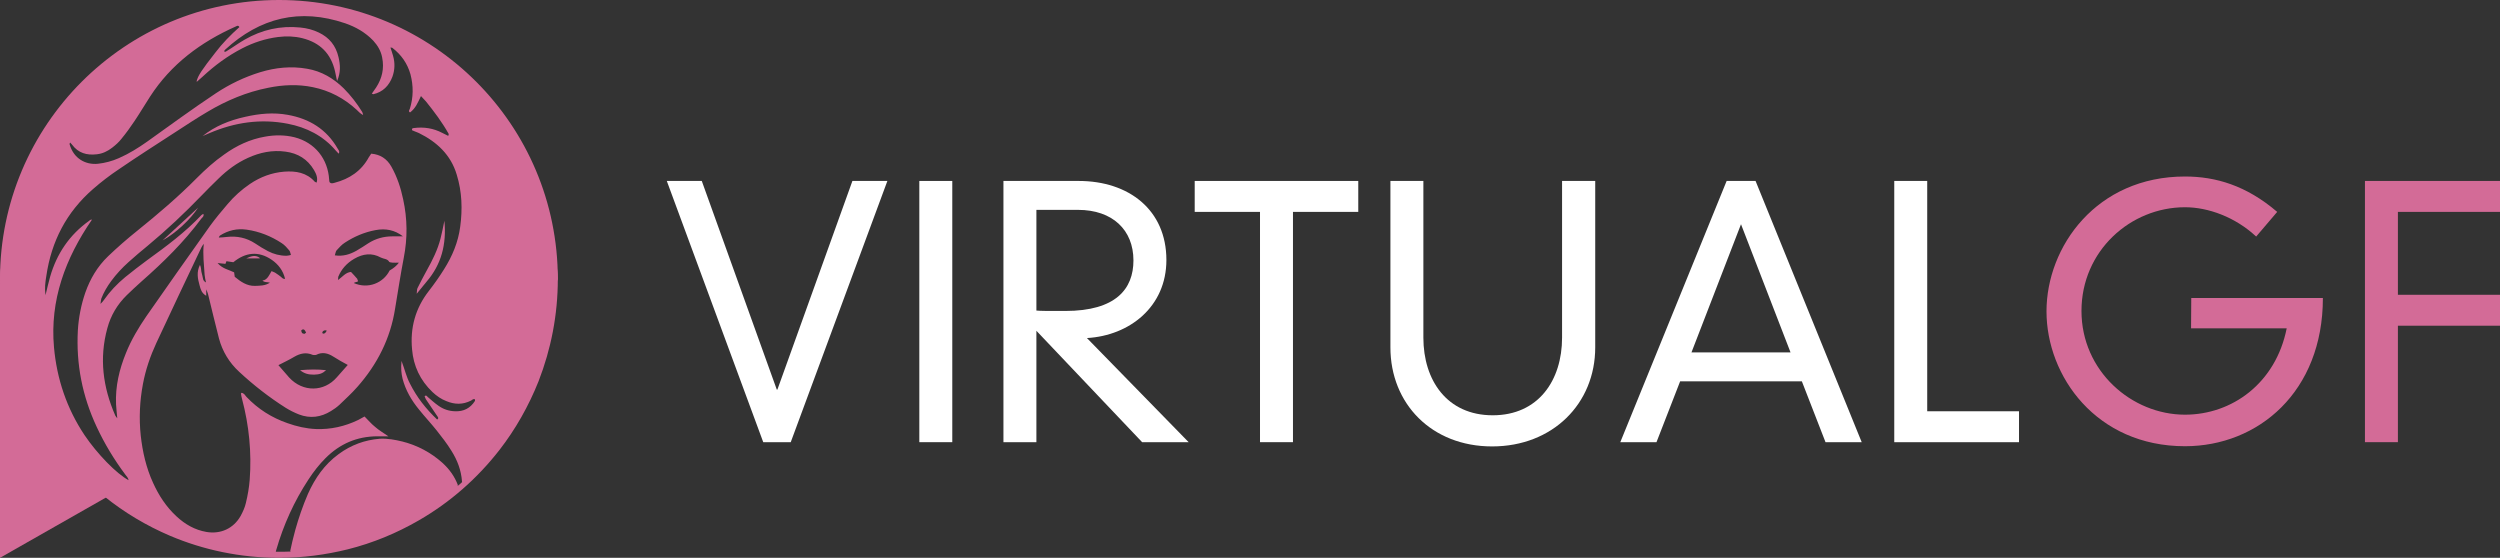 <?xml version="1.0" encoding="UTF-8"?><svg id="Layer_2" xmlns="http://www.w3.org/2000/svg" viewBox="0 0 1236.5 275.9"><rect x="0" y="0" width="1236.5" height="275.9" fill="#333333" stroke="none"/><defs><style>.cls-1{fill:#d36b97;}.cls-1,.cls-2{stroke-width:0px;}.cls-2{fill:#fff;}</style></defs><g id="Layer_1-2"><g id="Ebene_2"><g id="Ebene_7"><path class="cls-1" d="M275.9,138c0,17.8-3.4,34.8-9.5,50.5-4.9,12.3-11.4,23.8-19.4,34.1-10.9,14-24.4,25.9-39.9,34.8-10.9,6.3-22.7,11.2-35.1,14.3-10.9,2.7-22.2,4.2-34,4.2-19.1,0-37.4-3.9-53.9-10.9-11.7-5-22.6-11.5-32.4-19.4-9.3-7.5-17.6-16.1-24.7-25.7-8-10.9-14.5-22.9-19.1-35.9-3.2-9-5.5-18.4-6.7-28.2-.8-5.8-1.2-11.8-1.2-17.8,0-9.7,4.5-18.2,12.4-25.5,4.4-4-4.7,48.4,1.6,45.1,6.1-3.2,14.5,61.8,21.9,59.4,5.2-1.7,11.3,18.6,17,17.2,5.4-1.3,16,16.3,21.8,15.3,7.9-1.3,9.4,13.1,17.8,12.4,6.7-.6,11.1,6.4,17.9,6.2,7.1-.2,16.5,2.6,23.6,2.8h2.2c.3,0,0,2,.3,2,3.8,0,4.4,0,7.1-.1.4,0,1.5-2.9,2.1-2.8.9,0,2,.1,3.4.2,8.2.9,67.8-31.6,75.6-30.1.3.1.7.1,1,0s.8.2,1,0c.9-.8,1-.8,1.9-1.7.2-.2.8-1.1,1-1.3,3.7-6.4,5.5-19.9,10.6-18.5,7.3,2.1-4.2-120.8,2-118,5.5,2.4,9.8,3.1,14.1,6.1,12.2,8.3,19.6,18.8,19.6,31.3Z"/><path class="cls-1" d="M275.9,138c0,2-7.4,5.5-10.6-4.5-5.2-16.3-10.1-53.6-34.5-81.2-1.3-1.5-14.6-13.5-15.9-15-2.4-2.6-11.6-9.3-14.1-11.7-1.9-1.9-10-3.4-11.9-5.3-5.4-5.2-8.2-3.7-13.9-8.2-3.8-3-3.9.2-7.8-2.6-2.5-1.8-5.3-.3-7.8-2-2.4-1.6-4.7.9-7.1-.6-2.4-1.5-8.9,1.9-11.3.5-4.8-2.9-10.2,5-15,2.6-9.7-4.8-19.3,10.8-28.8,7.7-9.4-3-30.3,27.8-38.9,26.1-19.7-4-26,31-30.6,39.1-7.1,12.3-5,73.3-13.3,72.6-7.8-.6-13.1,1.7-13.3.4-.7-5.9-1.1-11.9-1.1-17.9C0,61.8,61.8,0,138,0s137.9,61.8,137.9,138Z"/><path class="cls-1" d="M219.8,109.2c-.7,3.4-1.2,6-1.9,8.7-1.4,5.6-4,10.8-6.8,15.8-1.6,2.9-3.1,5.8-4.6,8.8-.3.6-.2,1.3-.4,2.8,2-2.4,3.4-4.2,4.9-6,7.3-8.5,9.9-18.4,8.8-30.1Z"/><path class="cls-1" d="M142.3,56.8c-7.1-1.3-14.1-.6-21.1,1-7.7,1.7-14.9,4.6-21,9.5,1.2-.5,2.3-1,3.5-1.5,12.4-5.3,25.3-7.2,38.6-4.6,9.3,1.8,17.5,5.9,23.8,13.3.4.5.9,1,1.4,1.5.7-1.1-.1-1.8-.5-2.5-5.5-9.6-14-14.8-24.7-16.7Z"/><path class="cls-1" d="M148.4,183.1c2.2,1.7,4,2.2,6.9,2.2,2.7-.1,4.1-.5,6-2.2-4.3-.5-8.5-.4-12.9,0Z"/><path class="cls-1" d="M269.9,131.4c-.8-12.2-3.2-24.1-7.4-35.6-14.3-38.7-40.6-65.8-78.9-81.3-1.1-.4-2.1-.9-3.2-1.4-10.1-5.1-20.8-7.7-32.2-7.7-8.7,0-17.4.5-26,1.6-14.2,1.9-27.8,5.8-40.6,12.1C36.7,41.1,6.5,86.7,5.6,139.5c-.2,12.1,1.1,24,4.2,35.7.9,3.2,1.8,6.3,2.8,9.4,18.5,50.8,66.8,87.3,123.8,88.2.1-.2.1-.5.2-.7,3.6-12.5,8.9-24.2,16-35,2.5-3.8,5.2-7.3,8.4-10.5,7.1-7.1,15.6-10.8,25.7-10.8h5.4c-2.6-1.8-4.7-3-6.5-4.6-1.9-1.5-3.5-3.4-5.3-5.2-1.1.6-2.1,1.1-3.1,1.7-6.6,3.2-13.7,4.8-21,4.5-4.8-.2-9.5-1.3-14-2.9-7.8-2.7-14.6-7-20.3-13-.7-.8-1.2-1.9-2.5-2-.1.2-.3.4-.2.5.1.8.3,1.7.5,2.5,3.5,13.1,4.8,26.5,3.8,40-.3,3.9-1,7.8-1.9,11.5-.5,2.2-1.5,4.4-2.6,6.4-3.5,6.2-9.9,9.1-16.9,7.9-5.8-1-10.6-3.8-14.8-7.7-5.1-4.7-8.8-10.4-11.6-16.6-3.4-7.4-5.2-15.3-6.1-23.4-.9-8.6-.5-17.1,1.1-25.5,1.3-7,3.6-13.7,6.6-20.2,7.4-15.9,14.9-31.7,22.4-47.5.3-.6.7-1.1,1.1-1.6-.6,5.2.1,10.2.4,15.3.1,1.3.4,2.5.7,3.8-.8-.4-1.4-1-1.5-1.9-.2-1.1-.5-2.2-.8-3.4-.2-1-.1-2.1-.7-3.4-1.8,3.6-1.1,6.9-.2,10.1.5,1.9,1,3.9,3.3,5.2v-3.2c.3.8.7,1.6.9,2.4,1.8,7.3,3.5,14.6,5.4,21.9,1.7,6.4,5.1,12,10,16.5,7.1,6.6,14.8,12.6,23,17.8,2.1,1.3,4.3,2.4,6.6,3.3,5.5,2.1,10.8,1.4,15.8-1.7,1.5-.9,2.9-1.9,4.2-3.1,3-2.9,6.1-5.7,8.9-8.9,9.8-11.1,16.3-23.9,18.6-38.6,1.4-8.4,2.7-16.9,4.3-25.2,1.9-9.7,1.8-19.3-.3-28.9-1.2-5.7-3-11.2-5.9-16.3-2.2-3.8-5.4-5.9-9.9-6.3-.4.6-.8,1.2-1.2,1.8-3.7,6.8-9.6,10.7-16.9,12.6-.8.2-1.7.6-2.5-.3-.1-.3-.2-.7-.2-1.2-.6-10.4-7.1-18.4-17.1-21-4.9-1.2-9.8-1.2-14.7-.3-7.4,1.3-14,4.4-20.1,8.8-4.9,3.4-9.3,7.4-13.5,11.6-9.3,9.4-19.3,17.9-29.6,26.2-5,4-9.8,8.2-14.4,12.6-5.2,5-8.8,11.1-11.2,17.9-2.1,6.1-3.3,12.3-3.7,18.7-.9,16.7,2.2,32.5,9.3,47.7,3.9,8.4,8.7,16.3,14.3,23.8.5.7,1.3,1.4,1.5,2.6-6-3.2-15.6-13.1-21.8-22.3-8.8-13.2-13.7-27.8-15.1-43.4-2.1-23.3,5.6-44,18.8-63.2-.5.1-.6,0-.7.1-.3.1-.5.3-.7.5-9.7,6.9-16,16.2-19.3,27.6-.8,2.9-1.5,5.8-2.3,9.2-.5-3.5-.1-6.5.4-9.5,2.5-17.2,10-31.6,23.1-43,4-3.5,8.3-6.8,12.8-9.8,9.2-6.3,18.6-12.3,28-18.4,5.2-3.4,10.4-6.8,15.8-10,9.4-5.6,19.4-9.8,30.1-11.9,7.3-1.5,14.7-1.8,22-.3,8.3,1.7,15.5,5.5,21.7,11.2.9.8,1.6,1.8,3.2,2.6-.2-.9-.3-1.3-.5-1.6-2.6-4.2-5.6-8.1-9.1-11.6-5.1-5-11-8.5-18.1-9.7-7.9-1.4-15.6-.6-23.2,1.7-7.8,2.4-15.1,5.9-21.9,10.4-5.9,3.9-11.7,8-17.5,12.1-5.6,3.9-11,8-16.6,11.9-4.4,3.1-8.9,5.9-13.9,8.1-3.4,1.5-6.8,2.4-10.4,2.8-6,.6-12-2.5-14-9.7-.1-.2.2-.5.3-.8.3.3.6.6.9,1,3.1,4.2,7.3,5.4,12.3,4.8,2.8-.3,5.3-1.5,7.5-3.2,1.7-1.3,3.4-2.8,4.7-4.5,2.3-2.8,4.4-5.7,6.4-8.7,2.7-4,5.1-8.1,7.7-12.1,10.4-16.1,25.1-27,42.4-34.7.5-.2,1.2-.8,1.8.3-4.3,3.8-8.4,8-11.9,12.6-6.8,8.7-8.6,11.4-9.3,14.3.1,0,.3.1.3,0,.9-.8,1.7-1.5,2.6-2.3,6-5.6,12.5-10.4,19.7-14.1,5.6-2.9,11.5-4.8,17.7-5.6,4.1-.5,8.1-.4,12.1.6,8.7,2.2,14.1,7.6,16.1,16.4.3,1.4.6,2.8,1,4.8,1.9-4.3,1.6-8.1.7-11.9-1.3-5.6-4.5-9.6-9.7-12.1-2.9-1.4-6-2.2-9.2-2.5-9.8-1-19,1.1-27.5,6-3,1.7-5.8,3.8-8.8,5.6-.5.3-.9.7-1.4.1.2-.2.3-.5.5-.7,17.3-15.9,37-20.7,59.4-13.1,5.2,1.8,10,4.5,13.9,8.6,2.2,2.4,3.8,5.1,4.4,8.3,1.1,5.4,0,10.3-3,14.9-.7,1-1.4,2-2.1,3,.4.2.6.3.7.3,4.8-1.1,7.8-4.2,9.5-8.7,1.2-3.4,1.3-6.8.3-10.3-.4-1.3-.8-2.7-1.3-4.1.5.1.9,0,1,.2,4.4,3.4,7.4,7.7,8.9,13,1.5,5.7,1.5,11.4-.3,17.1-.2.6-.9,1.2.1,1.8,2.7-2,3.9-4.9,5.4-8.1,1,1.1,1.8,1.9,2.5,2.7,4.1,5.1,8,10.3,11.2,16,.1.2-.1.5-.2,1l-3-1.5c-4.4-2.3-9-3-13.9-2.4-.5.1-1.2,0-1,1.1.4.2.9.4,1.4.6.7.3,1.4.5,2,.8,8.9,4.4,15.8,10.8,18.7,20.6,2.6,8.4,2.9,17.1,1.7,25.8-1,7.6-3.9,14.5-8,21-2.3,3.7-4.8,7.2-7.5,10.7-6.7,8.6-9.3,18.3-8.3,28.9.7,8.2,4,15.3,10.1,21.1,2,1.9,4.3,3.5,6.9,4.5,4.1,1.7,8.1,1.8,12.2-.3.6-.3,1-1,1.9-.6,0,.3.1.6,0,.8-2.3,3.6-5.6,5.3-9.9,5.1-3-.1-5.7-1-8.1-2.7-1.9-1.3-3.6-2.9-5.4-4.4-.3-.3-.6-1-1.5-.4.2.5.3,1,.6,1.5,1.9,2.9,3.9,5.8,5.8,8.6.3.5.7.9-.2,1.5-2.7-2.6-5.2-5.3-7.5-8.3s-4.3-6.2-6-9.6c-1.7-3.2-2.5-6.8-4.1-11.1-.4,3.7-.1,6.2.5,8.8,1.5,5.7,4.4,10.7,8.1,15.2,2.8,3.5,5.9,6.8,8.7,10.3,2.6,3.3,5.2,6.6,7.4,10.2,2.9,4.6,4.8,9.6,5.2,15.1,0,.2.1.4.2.6,5.7-5.2,11-10.8,15.8-16.9,19.1-26.9,27.7-56.9,25.4-90.4ZM134.3,134.1c-.6,1-1,1.9-1.6,2.7-.7,1-1.6,1.9-2.9,1.9.9,1.1,2.3.7,3.7,1.1-2.4,1.6-4.9,1.5-7.4,1.6-4,.1-7.1-2.1-10-4.5-.1-.7-.2-1.4-.3-2.2-2.6-1.3-5.7-1.7-8.2-4.6,1.7.2,2.8.3,3.9.4.2-.5.3-.8.5-1.3,1.1.2,2.2.3,3.4.5,6-4.9,12.4-5.7,19-1.2,3.3,2.3,5.6,5.3,6.6,9.4-1.2.2-1.6-.7-2.2-1.1-.7-.5-1.4-1.1-2.1-1.5-.6-.5-1.4-.8-2.4-1.2ZM108.2,117.5c.3-.6.4-.9.6-1,4.1-2.6,8.5-3.6,13.3-2.9,6.2.9,12,3.2,17.3,6.7,1.4.9,2.6,2.3,3.7,3.6.4.5.5,1.3.8,2.2-.9.2-1.6.4-2.2.4-3.3,0-6.3-.8-9.2-2.3-2.2-1.2-4.3-2.4-6.3-3.8-4.3-2.8-9-3.8-14.1-3.2-1.3.2-2.5.2-3.9.3ZM192.7,133.8c-3.1,6.2-10.7,9.3-17.7,6.2.6-.6,1.6-.4,2.1-.9l-.5-1.4v.1c-.9-1.1-1.9-2.1-3-3.3-2.6.2-4.2,2.4-6.4,4,.1-.8,0-1.2.1-1.6,1.6-3.9,4.3-6.8,7.9-8.9,4.3-2.5,8.7-3.1,13.2-.6,1.3.7,3.2.5,4.1,2.1.2.3,1.1.3,1.6.4,1,.1,2,0,3.2,0q-1.6,2.2-4.6,3.9ZM166.5,123.8c1.3-1.4,2.5-2.8,4.1-3.8,4.6-3,9.7-5.2,15.2-6.2,4.9-.9,9.4-.1,13.5,3.1h-5.2c-4.3,0-8.3,1.1-11.9,3.4-1.9,1.3-3.9,2.5-5.9,3.7-3.2,1.8-6.6,2.9-10.7,2.3.4-1.1.4-2,.9-2.5ZM164.9,176.4c2.3,1.5,4.7,2.8,7.1,4.1-1.8,2-3.6,4.1-5.4,6.1-6.3,7.3-16.8,7.5-23.6.1-1.7-1.9-3.4-3.9-5.3-6.1,2.7-1.4,5.3-2.6,7.8-4.1,2.9-1.7,5.9-2.4,9.1-1,.3.1.6.1.9.1s.6,0,.9-.1c2.9-1.5,5.7-.9,8.5.9ZM149,163.4c1.1-1,1.7-.4,2.4,1.1-.4.3-.6.5-.7.6-1.3,0-1.6-.6-1.7-1.7ZM161.6,163.5c-.7,1.7-1.8,1.7-2.1,1.3-.4-.7.8-1.8,2.1-1.3ZM62.3,174.6c-3.3,8.1-5.3,16.5-4.9,25.4.1,2.2.4,4.3.6,6.9-.5-.7-.8-1-1-1.4-6.1-14-8-28.3-3.9-43.2,1.7-6.3,4.9-11.7,9.6-16.3,2.4-2.3,4.8-4.6,7.3-6.8,10.8-9.5,21-19.5,29.6-31.1.5-.6,1.4-1.1,1-2.3-.4.2-.7.3-1,.6-8,8.5-17.3,15.4-26.7,22.2-3.7,2.7-7.4,5.6-11,8.5-4,3.3-7.6,7.1-10.6,11.4-.3.5-.7.9-1.6,1.8.2-1.3.2-2,.4-2.6,1.2-3.1,2.9-6,4.9-8.7,2.5-3.4,5.4-6.5,8.5-9.3s6.3-5.5,9.6-8.2c9.4-7.8,18.2-16.1,26.7-24.9,2.7-2.8,5.5-5.6,8.3-8.3,4.3-4.2,9-7.7,14.5-10.2,5.9-2.7,12.1-4,18.6-3.1,6.1.8,10.9,3.7,14.1,9.1,1.1,1.9,2,3.9,1.3,6.2-.4-.2-.7-.2-.9-.4-4.1-4.6-9.4-5.4-15.1-5-6.2.5-11.8,2.6-17,6.1-4.1,2.8-7.8,6.1-11,9.9-3,3.5-6,7.1-8.7,10.8-10.5,14.8-21.1,29.7-31.5,44.7-3.9,5.7-7.5,11.7-10.1,18.2Z"/><path class="cls-1" d="M98,102.7c-6.3,5.8-11.9,11-17.6,16.2,6.5-3.5,13.9-10.5,17.6-16.2Z"/><path class="cls-1" d="M121.8,127.8h6.7c0-.1-.1-.2-.1-.3-2.3-1.7-4.5-.6-6.6.3Z"/><path class="cls-1" d="M218.8,228.9c-5.7-5.1-12.3-8.6-19.7-10.5-3.7-.9-7.4-1.6-11.2-1.4-7.5.6-14.3,3.1-20.4,7.6-7,5.1-11.7,11.9-15.2,19.7-2.5,5.8-4.6,11.9-6.3,18-.9,3.4-1.8,6.9-2.5,10.4,31.7-1.1,60.6-13.2,83-32.7-1.7-4.5-4.3-8-7.7-11.1Z"/><path class="cls-2" d="M421.6,89.5h17.3l-47.8,129.2h-13.6l-47.7-129.2h17.3l37.1,103.2h.3l37.1-103.2Z"/><path class="cls-2" d="M454.7,89.5h16.3v129.2h-16.3V89.5Z"/><path class="cls-2" d="M512.6,163.6v55.1h-16.3V89.5h37.2c24.8,0,43.4,14.3,43.4,39.1,0,23.1-18.2,37.4-39.3,38.6l50.3,51.5h-23l-52.3-55.1ZM512.6,153.6c2.2.2,4.6.2,14.3.2,25,0,33.7-10.9,33.7-25,0-15.1-10.4-25-27.4-25h-20.6v49.8Z"/><path class="cls-2" d="M623.2,104.8h-32.3v-15.3h80.9v15.3h-32.3v113.9h-16.3v-113.9h0Z"/><path class="cls-2" d="M687.7,89.5h16.3v77.5c0,21.1,11.7,38.4,34.3,38.4s34.3-17.3,34.3-38.4v-77.5h16.4v82.3c0,27.9-21.1,49-51,49s-50.3-21.1-50.3-49v-82.3Z"/><path class="cls-2" d="M891.2,188.6h-60.2l-11.7,30.1h-17.9l52.6-129.2h14.3l52.5,129.2h-17.9l-11.7-30.1ZM861.1,110.9l-24.5,63.4h49l-24.5-63.4Z"/><path class="cls-2" d="M936.9,89.5h16.3v113.9h45.4v15.3h-61.7V89.5Z"/><path class="cls-1" d="M1083.8,147.4h65.1c0,46.4-32,73.3-68.2,73.3-43.9,0-68.5-34.7-68.5-66.7s24.7-66.7,68.5-66.7c15.1,0,30.3,4.4,45.6,17.5l-10.4,12.2c-10.4-9.7-23.8-14.5-35.2-14.5-27,0-51.2,21.6-51.2,51.3s24.8,51.3,51.2,51.3c23.3,0,44.9-15.6,50.3-42.7h-47.3l.1-15h0Z"/><path class="cls-1" d="M1169.7,89.5h66.8v15.3h-50.5v41h50.5v15.3h-50.5v57.6h-16.3V89.5Z"/></g><polygon class="cls-1" points="0 139.4 0 275.9 63.1 240 47.5 234.7 35.9 217 20.2 183.4 5.9 151.9 0 139.4"/></g></g></svg>